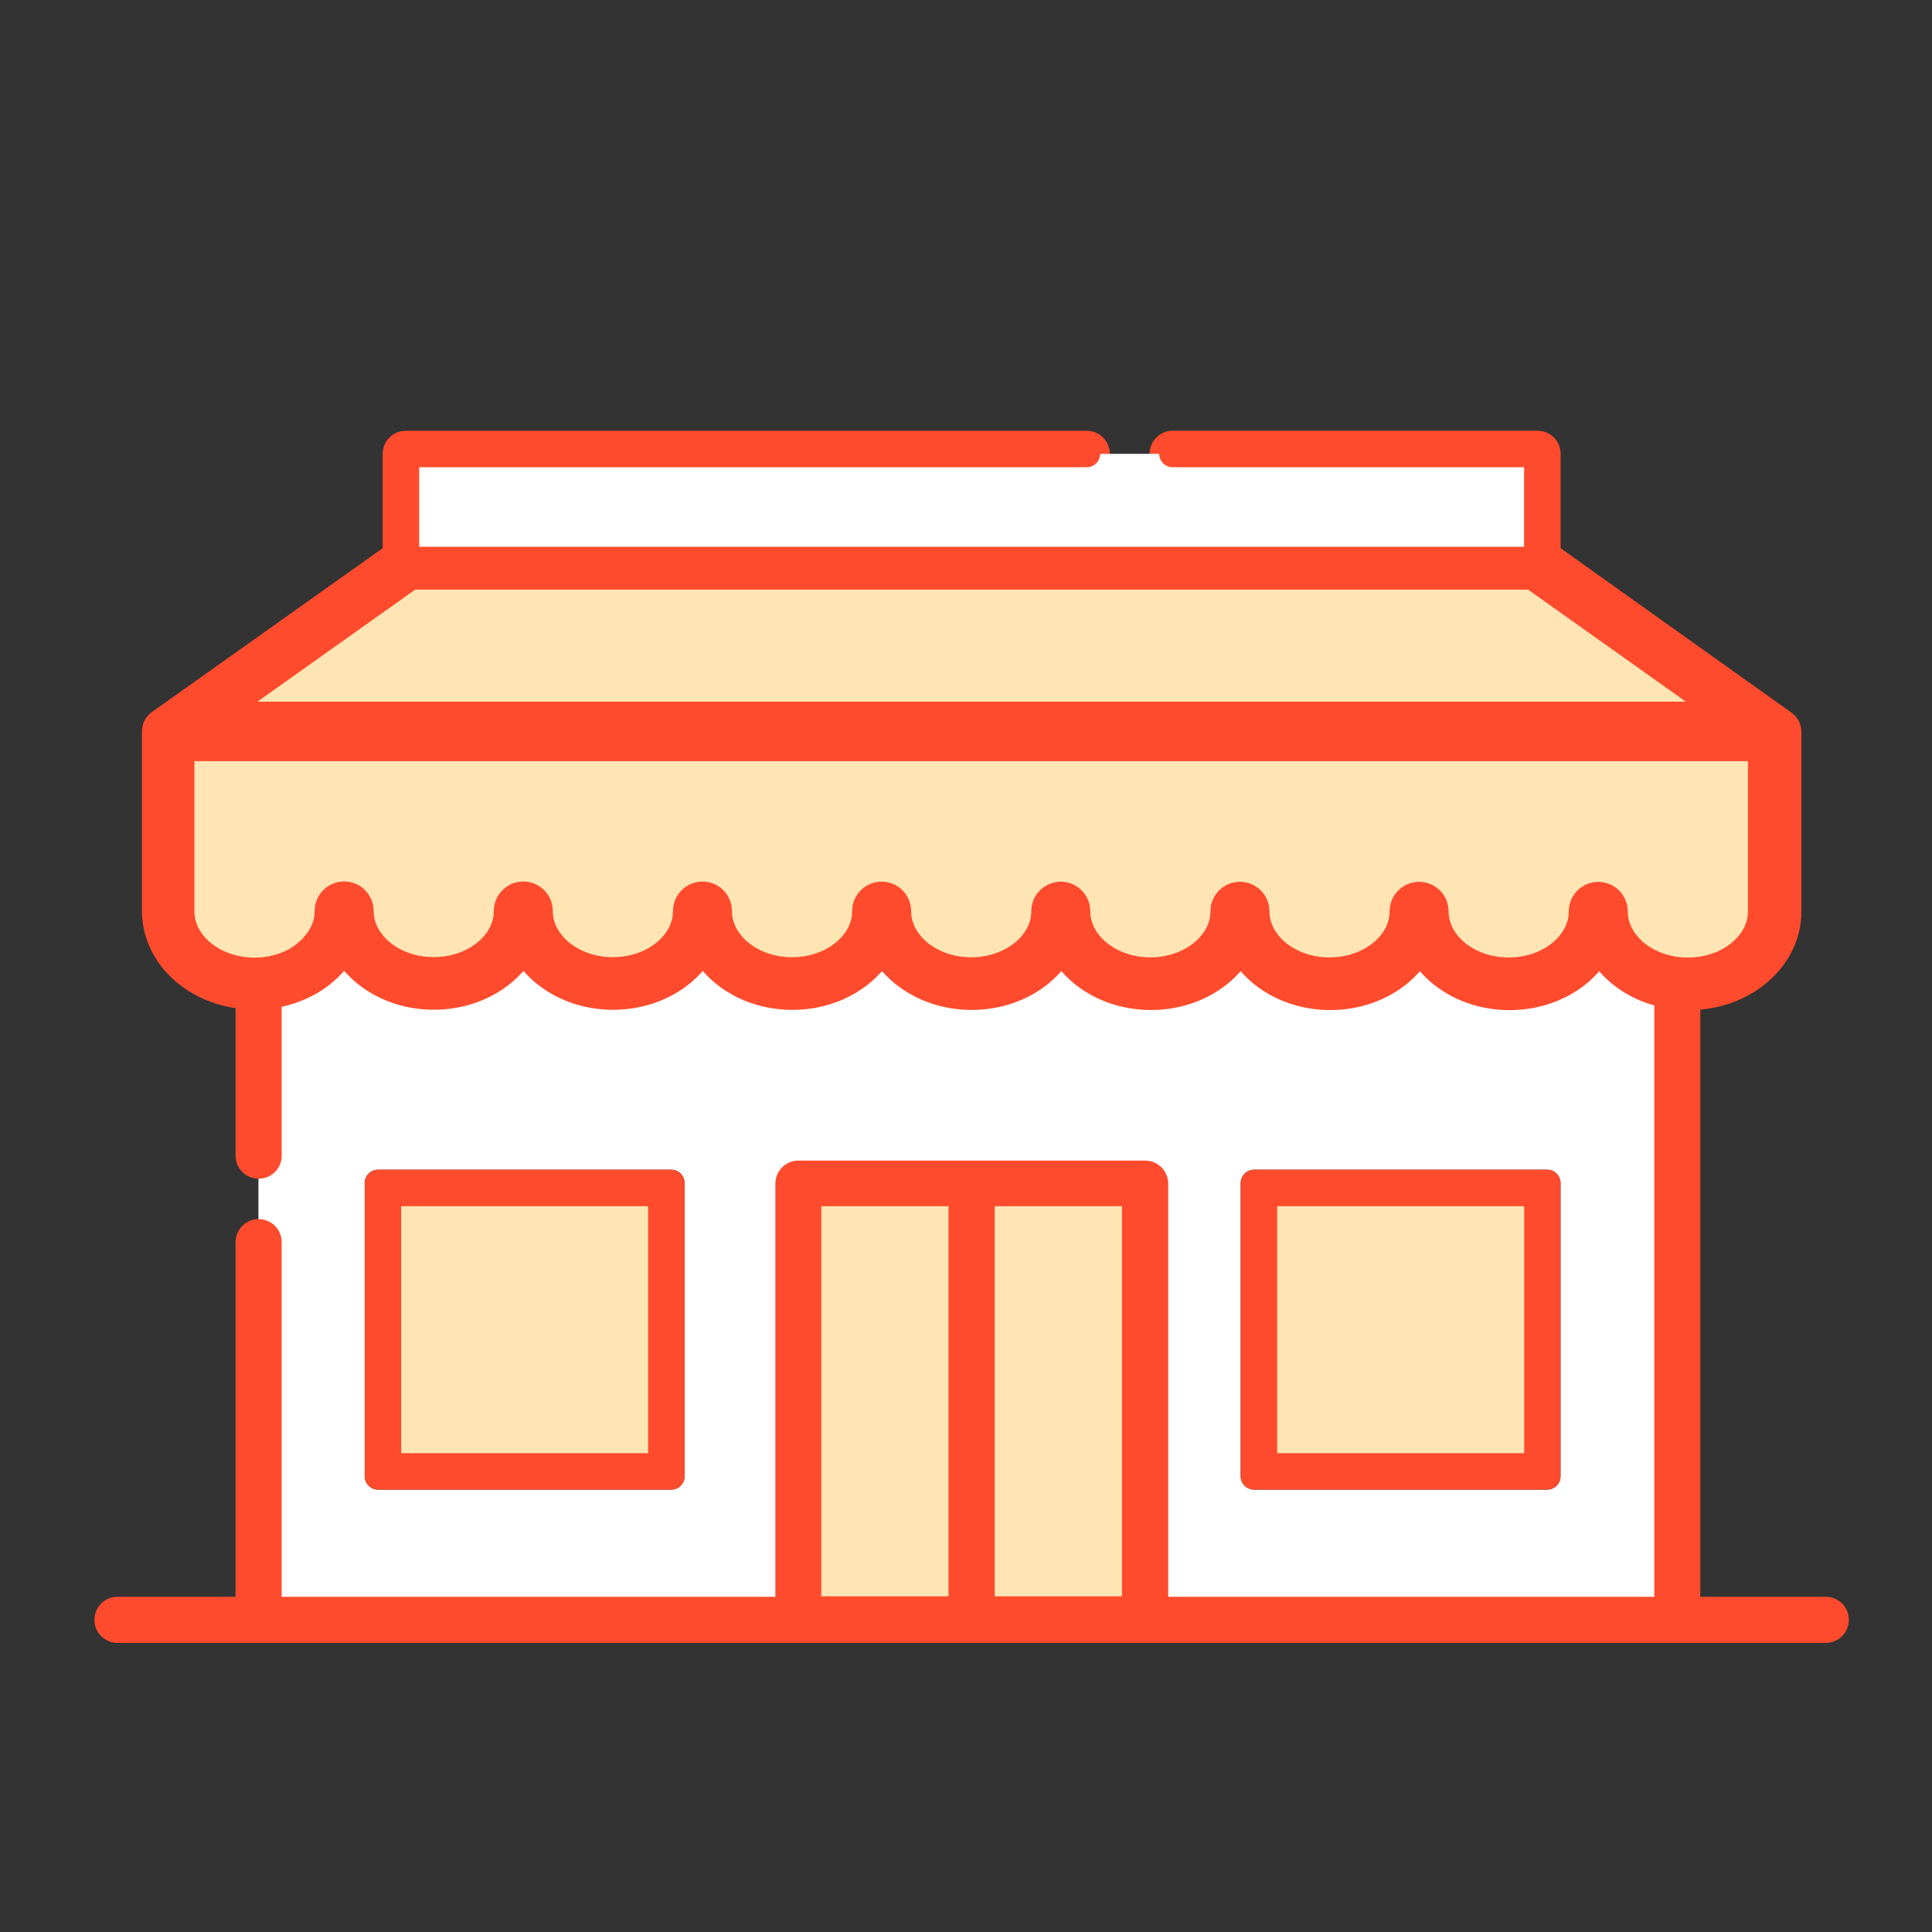 <?xml version="1.0" encoding="utf-8"?>
<!-- Generator: Adobe Illustrator 29.4.0, SVG Export Plug-In . SVG Version: 9.03 Build 0)  -->
<svg version="1.0" id="レイヤー_1" xmlns="http://www.w3.org/2000/svg" xmlns:xlink="http://www.w3.org/1999/xlink" x="0px"
	 y="0px" viewBox="0 0 300 300" style="enable-background:new 0 0 300 300;" xml:space="preserve">
<rect x="0" y="0" width="300" height="300" fill="#333333" stroke="none"/>
<style type="text/css">
	.st0{fill:#FFFFFF;}
	.st1{fill:#FE4B2D;stroke:#FE4B2D;stroke-width:3;stroke-miterlimit:10;}
	.st2{fill:#FFE5B4;stroke:#FE4B2D;stroke-width:5;stroke-miterlimit:10;}
	.st3{fill:#FFE5B4;stroke:#FE4B2D;stroke-width:3;stroke-miterlimit:10;}
	.st4{fill:#FE4B2D;}
</style>
<path class="st0" d="M42.24,192.8l0,56.57h79.63v-65.66c0-0.55,0.22-1.09,0.61-1.47c0.39-0.39,0.92-0.61,1.47-0.61h53.84
	c0.55,0,1.09,0.22,1.47,0.61c0.39,0.39,0.61,0.92,0.61,1.47v65.66h78.48l0-94.5c-1.78-0.38-3.45-1.01-4.95-1.87
	c-2.08-1.19-3.84-2.8-5.1-4.73c-0.75,1.14-1.67,2.18-2.74,3.07c-2.92,2.46-6.87,3.93-11.19,3.93c-3.24,0-6.27-0.83-8.81-2.28
	c-2.08-1.19-3.84-2.8-5.1-4.73c-0.75,1.14-1.67,2.18-2.74,3.07c-2.92,2.46-6.87,3.93-11.19,3.93h0c-3.24,0-6.27-0.83-8.81-2.28
	c-2.08-1.19-3.84-2.8-5.1-4.73c-0.75,1.14-1.67,2.18-2.74,3.07c-2.92,2.46-6.87,3.93-11.19,3.93c-3.24,0-6.27-0.83-8.81-2.28
	c-2.08-1.19-3.84-2.8-5.1-4.73c-0.75,1.14-1.67,2.18-2.74,3.07c-2.92,2.46-6.87,3.93-11.19,3.93c-3.24,0-6.27-0.83-8.81-2.28
	c-2.08-1.19-3.84-2.8-5.1-4.73c-0.75,1.14-1.67,2.18-2.74,3.07c-2.92,2.46-6.87,3.93-11.19,3.93c-3.24,0-6.27-0.83-8.81-2.28
	c-2.08-1.19-3.84-2.8-5.1-4.73c-0.75,1.14-1.67,2.18-2.74,3.07c-2.92,2.46-6.87,3.93-11.19,3.93c-3.24,0-6.27-0.83-8.81-2.28
	c-2.08-1.19-3.84-2.8-5.1-4.73c-0.75,1.14-1.67,2.18-2.74,3.07c-2.92,2.46-6.87,3.93-11.19,3.93c-3.24,0-6.27-0.83-8.81-2.28
	c-2.08-1.19-3.84-2.8-5.1-4.73c-0.75,1.14-1.67,2.18-2.74,3.07c-2.29,1.93-5.22,3.25-8.47,3.73v24.39c0,1.15-0.93,2.08-2.08,2.08
	v9.17C41.31,190.72,42.24,191.65,42.24,192.8z M192.65,183.71c0-0.55,0.22-1.09,0.61-1.47c0.39-0.39,0.92-0.61,1.47-0.61h45.51
	c0.55,0,1.09,0.22,1.47,0.61c0.39,0.39,0.61,0.92,0.61,1.47v45.52c0,0.55-0.22,1.09-0.61,1.47c-0.39,0.39-0.92,0.61-1.47,0.61
	h-45.51c-0.55,0-1.09-0.22-1.47-0.61c-0.39-0.39-0.61-0.92-0.61-1.47V183.71z M56.63,183.71c0-0.55,0.22-1.09,0.61-1.47
	c0.39-0.39,0.92-0.61,1.47-0.61h45.52c0.55,0,1.09,0.22,1.47,0.61c0.39,0.39,0.61,0.92,0.61,1.47v45.52c0,0.55-0.22,1.09-0.61,1.47
	c-0.39,0.39-0.92,0.61-1.47,0.61H58.71c-0.55,0-1.09-0.22-1.47-0.61c-0.39-0.39-0.61-0.92-0.61-1.47V183.71z"/>
<path class="st1" d="M42.24,179.47v-24.39c3.25-0.48,6.18-1.8,8.47-3.73c1.06-0.9,1.99-1.93,2.74-3.07c1.26,1.93,3.02,3.54,5.1,4.73
	c2.54,1.45,5.57,2.28,8.81,2.28c4.32,0,8.27-1.47,11.19-3.93c1.06-0.9,1.99-1.93,2.74-3.07c1.26,1.93,3.02,3.54,5.1,4.73
	c2.54,1.45,5.57,2.28,8.81,2.28c4.32,0,8.27-1.47,11.19-3.93c1.06-0.9,1.99-1.93,2.74-3.07c1.26,1.93,3.02,3.54,5.1,4.73
	c2.54,1.45,5.57,2.28,8.81,2.28c4.32,0,8.27-1.47,11.19-3.93c1.06-0.9,1.99-1.93,2.74-3.07c1.26,1.93,3.02,3.54,5.1,4.73
	c2.54,1.45,5.57,2.28,8.81,2.28c4.32,0,8.27-1.47,11.19-3.93c1.06-0.9,1.99-1.93,2.74-3.07c1.26,1.93,3.02,3.54,5.1,4.73
	c2.54,1.45,5.57,2.28,8.81,2.28c4.32,0,8.27-1.47,11.19-3.93c1.06-0.9,1.99-1.93,2.74-3.07c1.26,1.93,3.02,3.54,5.1,4.73
	c2.54,1.45,5.57,2.28,8.81,2.28h0c4.32,0,8.27-1.47,11.19-3.93c1.06-0.9,1.99-1.93,2.74-3.07c1.26,1.93,3.02,3.54,5.1,4.73
	c2.54,1.45,5.57,2.28,8.81,2.28c4.32,0,8.27-1.47,11.19-3.93c1.06-0.9,1.99-1.93,2.74-3.07c1.26,1.93,3.02,3.54,5.1,4.73
	c1.5,0.85,3.17,1.49,4.95,1.87l0,94.5h-78.48v-65.66c0-0.55-0.22-1.09-0.61-1.47c-0.39-0.39-0.92-0.61-1.47-0.61h-53.84
	c-0.55,0-1.09,0.22-1.47,0.61c-0.39,0.39-0.61,0.92-0.61,1.47v65.66H42.24l0-56.57c0-1.15-0.93-2.08-2.08-2.08s-2.08,0.93-2.08,2.08
	v56.57H18.24c-1.15,0-2.08,0.93-2.08,2.08s0.93,2.08,2.08,2.08h21.92c0,0,0,0,0,0h220.28c0,0,0,0,0,0h23.07
	c1.15,0,2.08-0.93,2.08-2.08s-0.93-2.08-2.08-2.08h-20.99v-94.1c4.2-0.07,8.04-1.52,10.89-3.93c1.46-1.23,2.66-2.72,3.5-4.39
	c0.84-1.68,1.32-3.55,1.31-5.51v-27.92c0,0,0-0.01,0-0.01c0-0.13-0.01-0.25-0.04-0.37c-0.01-0.03-0.02-0.06-0.02-0.09
	c-0.02-0.09-0.05-0.18-0.08-0.27c-0.01-0.03-0.03-0.07-0.04-0.1c-0.04-0.08-0.08-0.16-0.13-0.24c-0.02-0.03-0.04-0.06-0.06-0.09
	c-0.06-0.09-0.13-0.18-0.21-0.26c-0.01-0.01-0.02-0.02-0.02-0.03c0,0,0,0,0,0c-0.08-0.08-0.17-0.15-0.26-0.22L240.83,85.9V70.46
	c0-0.55-0.22-1.09-0.61-1.47c-0.39-0.39-0.92-0.61-1.47-0.61h-56.66c-1.15,0-2.08,0.93-2.08,2.08c0,1.15,0.93,2.08,2.08,2.08h54.58
	v12.35H65.09V72.55l103.66,0c1.15,0,2.08-0.93,2.08-2.08c0-1.15-0.93-2.08-2.08-2.08H63c-0.55,0-1.09,0.22-1.47,0.61
	c-0.39,0.39-0.61,0.92-0.61,1.47V85.9L24.4,111.83c-0.09,0.07-0.18,0.14-0.26,0.22c0,0,0,0,0,0c-0.01,0.01-0.02,0.02-0.02,0.03
	c-0.08,0.08-0.15,0.17-0.21,0.26c-0.02,0.03-0.04,0.06-0.06,0.09c-0.05,0.08-0.09,0.16-0.13,0.24c-0.02,0.03-0.03,0.07-0.04,0.1
	c-0.03,0.09-0.06,0.18-0.08,0.27c-0.01,0.03-0.02,0.06-0.02,0.09c-0.02,0.12-0.04,0.25-0.04,0.37c0,0,0,0.01,0,0.01v27.92
	c0,1.96,0.47,3.83,1.31,5.51c1.26,2.52,3.33,4.6,5.87,6.05c2.16,1.23,4.67,2.01,7.36,2.22v24.24c0,1.15,0.93,2.08,2.08,2.08
	S42.24,180.62,42.24,179.47z M148.79,249.38l-22.76,0V185.8h22.76V249.38z M175.71,249.38h-22.76V185.8h22.76V249.38z M63.67,89.06
	h174.41l31.53,22.39H32.14L63.67,89.06z M39.52,151.12c-3.37,0-6.38-1.16-8.5-2.95c-1.06-0.9-1.9-1.94-2.46-3.08
	c-0.57-1.14-0.87-2.35-0.87-3.64v-25.84h246.37v25.84c0,1.29-0.31,2.51-0.87,3.64c-0.85,1.7-2.31,3.21-4.21,4.29
	c-1.9,1.08-4.22,1.73-6.75,1.73h0c-3.37,0-6.38-1.16-8.5-2.95c-1.06-0.9-1.9-1.94-2.46-3.08c-0.57-1.14-0.87-2.35-0.87-3.64
	c0-0.55-0.22-1.09-0.61-1.47c-0.39-0.39-0.92-0.61-1.47-0.61c-0.55,0-1.09,0.22-1.47,0.61c-0.39,0.39-0.61,0.92-0.61,1.47
	c0,1.29-0.31,2.51-0.87,3.64c-0.85,1.7-2.31,3.21-4.21,4.29c-1.9,1.08-4.22,1.73-6.75,1.73c-3.37,0-6.38-1.16-8.5-2.95
	c-1.06-0.9-1.9-1.94-2.46-3.08c-0.57-1.14-0.87-2.35-0.87-3.64c0-0.55-0.22-1.09-0.61-1.47c-0.39-0.39-0.92-0.61-1.47-0.61
	c-0.55,0-1.09,0.22-1.47,0.61c-0.39,0.39-0.61,0.92-0.61,1.47c0,1.29-0.31,2.51-0.87,3.64c-0.85,1.7-2.31,3.21-4.21,4.29
	c-1.9,1.08-4.22,1.73-6.75,1.73h0c-3.37,0-6.38-1.16-8.5-2.95c-1.06-0.9-1.9-1.94-2.46-3.08c-0.57-1.14-0.87-2.35-0.87-3.64
	c0-0.55-0.22-1.09-0.61-1.47c-0.39-0.39-0.92-0.61-1.47-0.61c-0.55,0-1.09,0.22-1.47,0.61c-0.39,0.39-0.61,0.92-0.61,1.47
	c0,1.29-0.31,2.51-0.87,3.64c-0.85,1.7-2.31,3.21-4.21,4.29c-1.9,1.08-4.22,1.73-6.75,1.73c-3.37,0-6.38-1.16-8.5-2.95
	c-1.06-0.9-1.9-1.94-2.46-3.08c-0.57-1.14-0.87-2.35-0.87-3.64c0-0.55-0.22-1.09-0.61-1.47c-0.39-0.39-0.92-0.61-1.47-0.61
	c-0.55,0-1.09,0.22-1.47,0.61c-0.39,0.39-0.61,0.92-0.61,1.47c0,1.29-0.31,2.51-0.87,3.64c-0.85,1.7-2.31,3.21-4.21,4.29
	c-1.9,1.08-4.22,1.73-6.75,1.73c-3.37,0-6.38-1.16-8.5-2.95c-1.06-0.9-1.9-1.94-2.46-3.08c-0.57-1.14-0.87-2.35-0.87-3.64
	c0-0.55-0.22-1.09-0.61-1.47c-0.39-0.39-0.92-0.61-1.47-0.61c-0.55,0-1.09,0.22-1.47,0.61c-0.39,0.39-0.61,0.92-0.61,1.47
	c0,1.29-0.31,2.51-0.87,3.64c-0.85,1.7-2.31,3.21-4.21,4.29c-1.9,1.08-4.22,1.73-6.75,1.73c-3.37,0-6.38-1.16-8.5-2.95
	c-1.06-0.9-1.9-1.94-2.46-3.08c-0.57-1.14-0.87-2.35-0.87-3.64c0-0.55-0.22-1.09-0.61-1.47c-0.39-0.39-0.92-0.61-1.47-0.61
	s-1.09,0.22-1.47,0.61c-0.39,0.39-0.61,0.92-0.61,1.47c0,1.29-0.31,2.51-0.87,3.64c-0.85,1.7-2.31,3.21-4.21,4.29
	c-1.9,1.08-4.22,1.73-6.75,1.73c-3.37,0-6.38-1.16-8.5-2.95c-1.06-0.9-1.9-1.94-2.46-3.08c-0.57-1.14-0.87-2.35-0.87-3.64
	c0-0.55-0.22-1.09-0.61-1.47c-0.39-0.39-0.92-0.61-1.47-0.61s-1.09,0.22-1.47,0.61c-0.39,0.39-0.61,0.92-0.61,1.47
	c0,1.29-0.31,2.51-0.87,3.64c-0.85,1.7-2.31,3.21-4.21,4.29c-1.9,1.08-4.22,1.73-6.75,1.73c-3.37,0-6.38-1.16-8.5-2.95
	c-1.06-0.9-1.9-1.94-2.46-3.08c-0.57-1.14-0.87-2.35-0.87-3.64c0-0.55-0.22-1.09-0.61-1.47c-0.39-0.39-0.92-0.61-1.47-0.61
	s-1.09,0.22-1.47,0.61c-0.39,0.39-0.61,0.92-0.61,1.47c0,1.29-0.31,2.51-0.87,3.64c-0.85,1.7-2.31,3.21-4.21,4.29
	C44.38,150.47,42.05,151.12,39.52,151.12z"/>
<polygon class="st2" points="238.08,89.06 63.67,89.06 32.14,111.45 269.61,111.45 "/>
<path class="st2" d="M50.49,145.09c0.57-1.14,0.87-2.35,0.87-3.64c0-0.55,0.22-1.09,0.61-1.47c0.39-0.39,0.92-0.61,1.47-0.61
	s1.09,0.22,1.47,0.61c0.39,0.39,0.61,0.92,0.61,1.47c0,1.29,0.31,2.51,0.87,3.64c0.57,1.13,1.4,2.18,2.46,3.08
	c2.12,1.79,5.13,2.95,8.5,2.95c2.53,0,4.85-0.65,6.75-1.73c1.9-1.08,3.36-2.59,4.21-4.29c0.57-1.14,0.87-2.35,0.87-3.64
	c0-0.55,0.22-1.09,0.61-1.47c0.39-0.39,0.92-0.61,1.47-0.61s1.09,0.22,1.47,0.61c0.39,0.39,0.61,0.92,0.61,1.47
	c0,1.29,0.31,2.51,0.87,3.64c0.57,1.13,1.4,2.18,2.46,3.08c2.12,1.79,5.13,2.95,8.5,2.95c2.53,0,4.85-0.65,6.75-1.73
	c1.9-1.08,3.36-2.59,4.21-4.29c0.57-1.14,0.87-2.35,0.87-3.64c0-0.55,0.22-1.09,0.61-1.47c0.39-0.39,0.92-0.61,1.47-0.61
	s1.09,0.22,1.47,0.61c0.39,0.39,0.61,0.92,0.61,1.47c0,1.29,0.31,2.51,0.87,3.64c0.57,1.13,1.4,2.18,2.46,3.08
	c2.12,1.79,5.13,2.95,8.5,2.95c2.53,0,4.85-0.65,6.75-1.73c1.9-1.08,3.36-2.59,4.21-4.29c0.57-1.14,0.87-2.35,0.87-3.64
	c0-0.55,0.22-1.09,0.61-1.47c0.39-0.39,0.92-0.61,1.47-0.61c0.55,0,1.09,0.22,1.47,0.61c0.39,0.39,0.61,0.92,0.61,1.47
	c0,1.29,0.31,2.51,0.87,3.64c0.57,1.13,1.4,2.18,2.46,3.08c2.12,1.79,5.13,2.95,8.5,2.95c2.53,0,4.85-0.65,6.75-1.73
	c1.9-1.08,3.36-2.59,4.21-4.29c0.57-1.14,0.87-2.35,0.87-3.64c0-0.55,0.22-1.09,0.61-1.47c0.39-0.39,0.92-0.61,1.47-0.61
	c0.55,0,1.09,0.22,1.47,0.61c0.39,0.39,0.61,0.92,0.61,1.47c0,1.29,0.31,2.51,0.87,3.64c0.57,1.13,1.4,2.18,2.46,3.08
	c2.12,1.79,5.13,2.95,8.5,2.95c2.53,0,4.85-0.65,6.75-1.73c1.9-1.08,3.36-2.59,4.21-4.29c0.57-1.14,0.87-2.35,0.87-3.64
	c0-0.55,0.22-1.09,0.61-1.47c0.39-0.39,0.92-0.61,1.47-0.61c0.55,0,1.09,0.22,1.47,0.61c0.39,0.39,0.61,0.92,0.61,1.47
	c0,1.29,0.31,2.51,0.87,3.64c0.57,1.13,1.4,2.18,2.46,3.08c2.12,1.79,5.13,2.95,8.5,2.95h0c2.53,0,4.85-0.65,6.75-1.73
	c1.9-1.08,3.36-2.59,4.21-4.29c0.57-1.14,0.87-2.35,0.87-3.64c0-0.55,0.22-1.09,0.61-1.47c0.39-0.39,0.92-0.61,1.47-0.61
	c0.55,0,1.09,0.22,1.47,0.61c0.39,0.39,0.61,0.92,0.61,1.47c0,1.29,0.31,2.51,0.87,3.64c0.57,1.13,1.4,2.18,2.46,3.08
	c2.12,1.79,5.13,2.95,8.5,2.95c2.53,0,4.85-0.65,6.75-1.73c1.9-1.08,3.36-2.59,4.21-4.29c0.57-1.14,0.87-2.35,0.87-3.64
	c0-0.55,0.22-1.09,0.61-1.47c0.39-0.39,0.92-0.61,1.47-0.61c0.55,0,1.09,0.22,1.47,0.61c0.39,0.39,0.61,0.92,0.61,1.47
	c0,1.29,0.31,2.51,0.87,3.64c0.57,1.13,1.4,2.18,2.46,3.08c2.12,1.79,5.13,2.95,8.5,2.95h0c2.53,0,4.85-0.65,6.75-1.73
	c1.9-1.08,3.36-2.59,4.21-4.29c0.57-1.14,0.87-2.35,0.87-3.64v-25.84H27.69v25.84c0,1.29,0.31,2.51,0.87,3.64
	c0.57,1.13,1.4,2.18,2.46,3.08c2.12,1.79,5.13,2.95,8.5,2.95c2.53,0,4.85-0.65,6.75-1.73C48.18,148.3,49.64,146.79,50.49,145.09z"/>
<path class="st0" d="M168.75,72.55l-103.66,0v12.35h171.57V72.55h-54.58c-1.15,0-2.08-0.93-2.08-2.08h-9.17
	C170.83,71.61,169.9,72.55,168.75,72.55z"/>
<rect x="126.03" y="185.8" class="st3" width="22.76" height="63.58"/>
<rect x="152.96" y="185.8" class="st3" width="22.76" height="63.58"/>
<rect x="60.79" y="185.8" class="st3" width="41.35" height="41.35"/>
<path class="st4" d="M58.71,231.31h45.52c0.55,0,1.09-0.22,1.47-0.61c0.39-0.39,0.61-0.92,0.61-1.47v-45.52
	c0-0.55-0.22-1.09-0.61-1.47c-0.39-0.39-0.92-0.61-1.47-0.61H58.71c-0.55,0-1.09,0.22-1.47,0.61c-0.39,0.39-0.61,0.92-0.61,1.47
	v45.52c0,0.55,0.22,1.09,0.61,1.47C57.62,231.09,58.16,231.31,58.71,231.31z M60.79,185.8h41.35l0,41.35H60.79V185.8z"/>
<rect x="196.82" y="185.8" class="st3" width="41.35" height="41.35"/>
<path class="st4" d="M194.73,231.31h45.51c0.55,0,1.09-0.22,1.47-0.61c0.39-0.39,0.61-0.92,0.61-1.47v-45.52
	c0-0.55-0.22-1.09-0.61-1.47c-0.39-0.39-0.92-0.61-1.47-0.61h-45.51c-0.55,0-1.09,0.22-1.47,0.61c-0.39,0.39-0.61,0.92-0.61,1.47
	v45.52c0,0.55,0.22,1.09,0.61,1.47C193.65,231.09,194.19,231.31,194.73,231.31z M196.82,185.8h41.35v41.35h-41.35L196.82,185.8z"/>
</svg>
